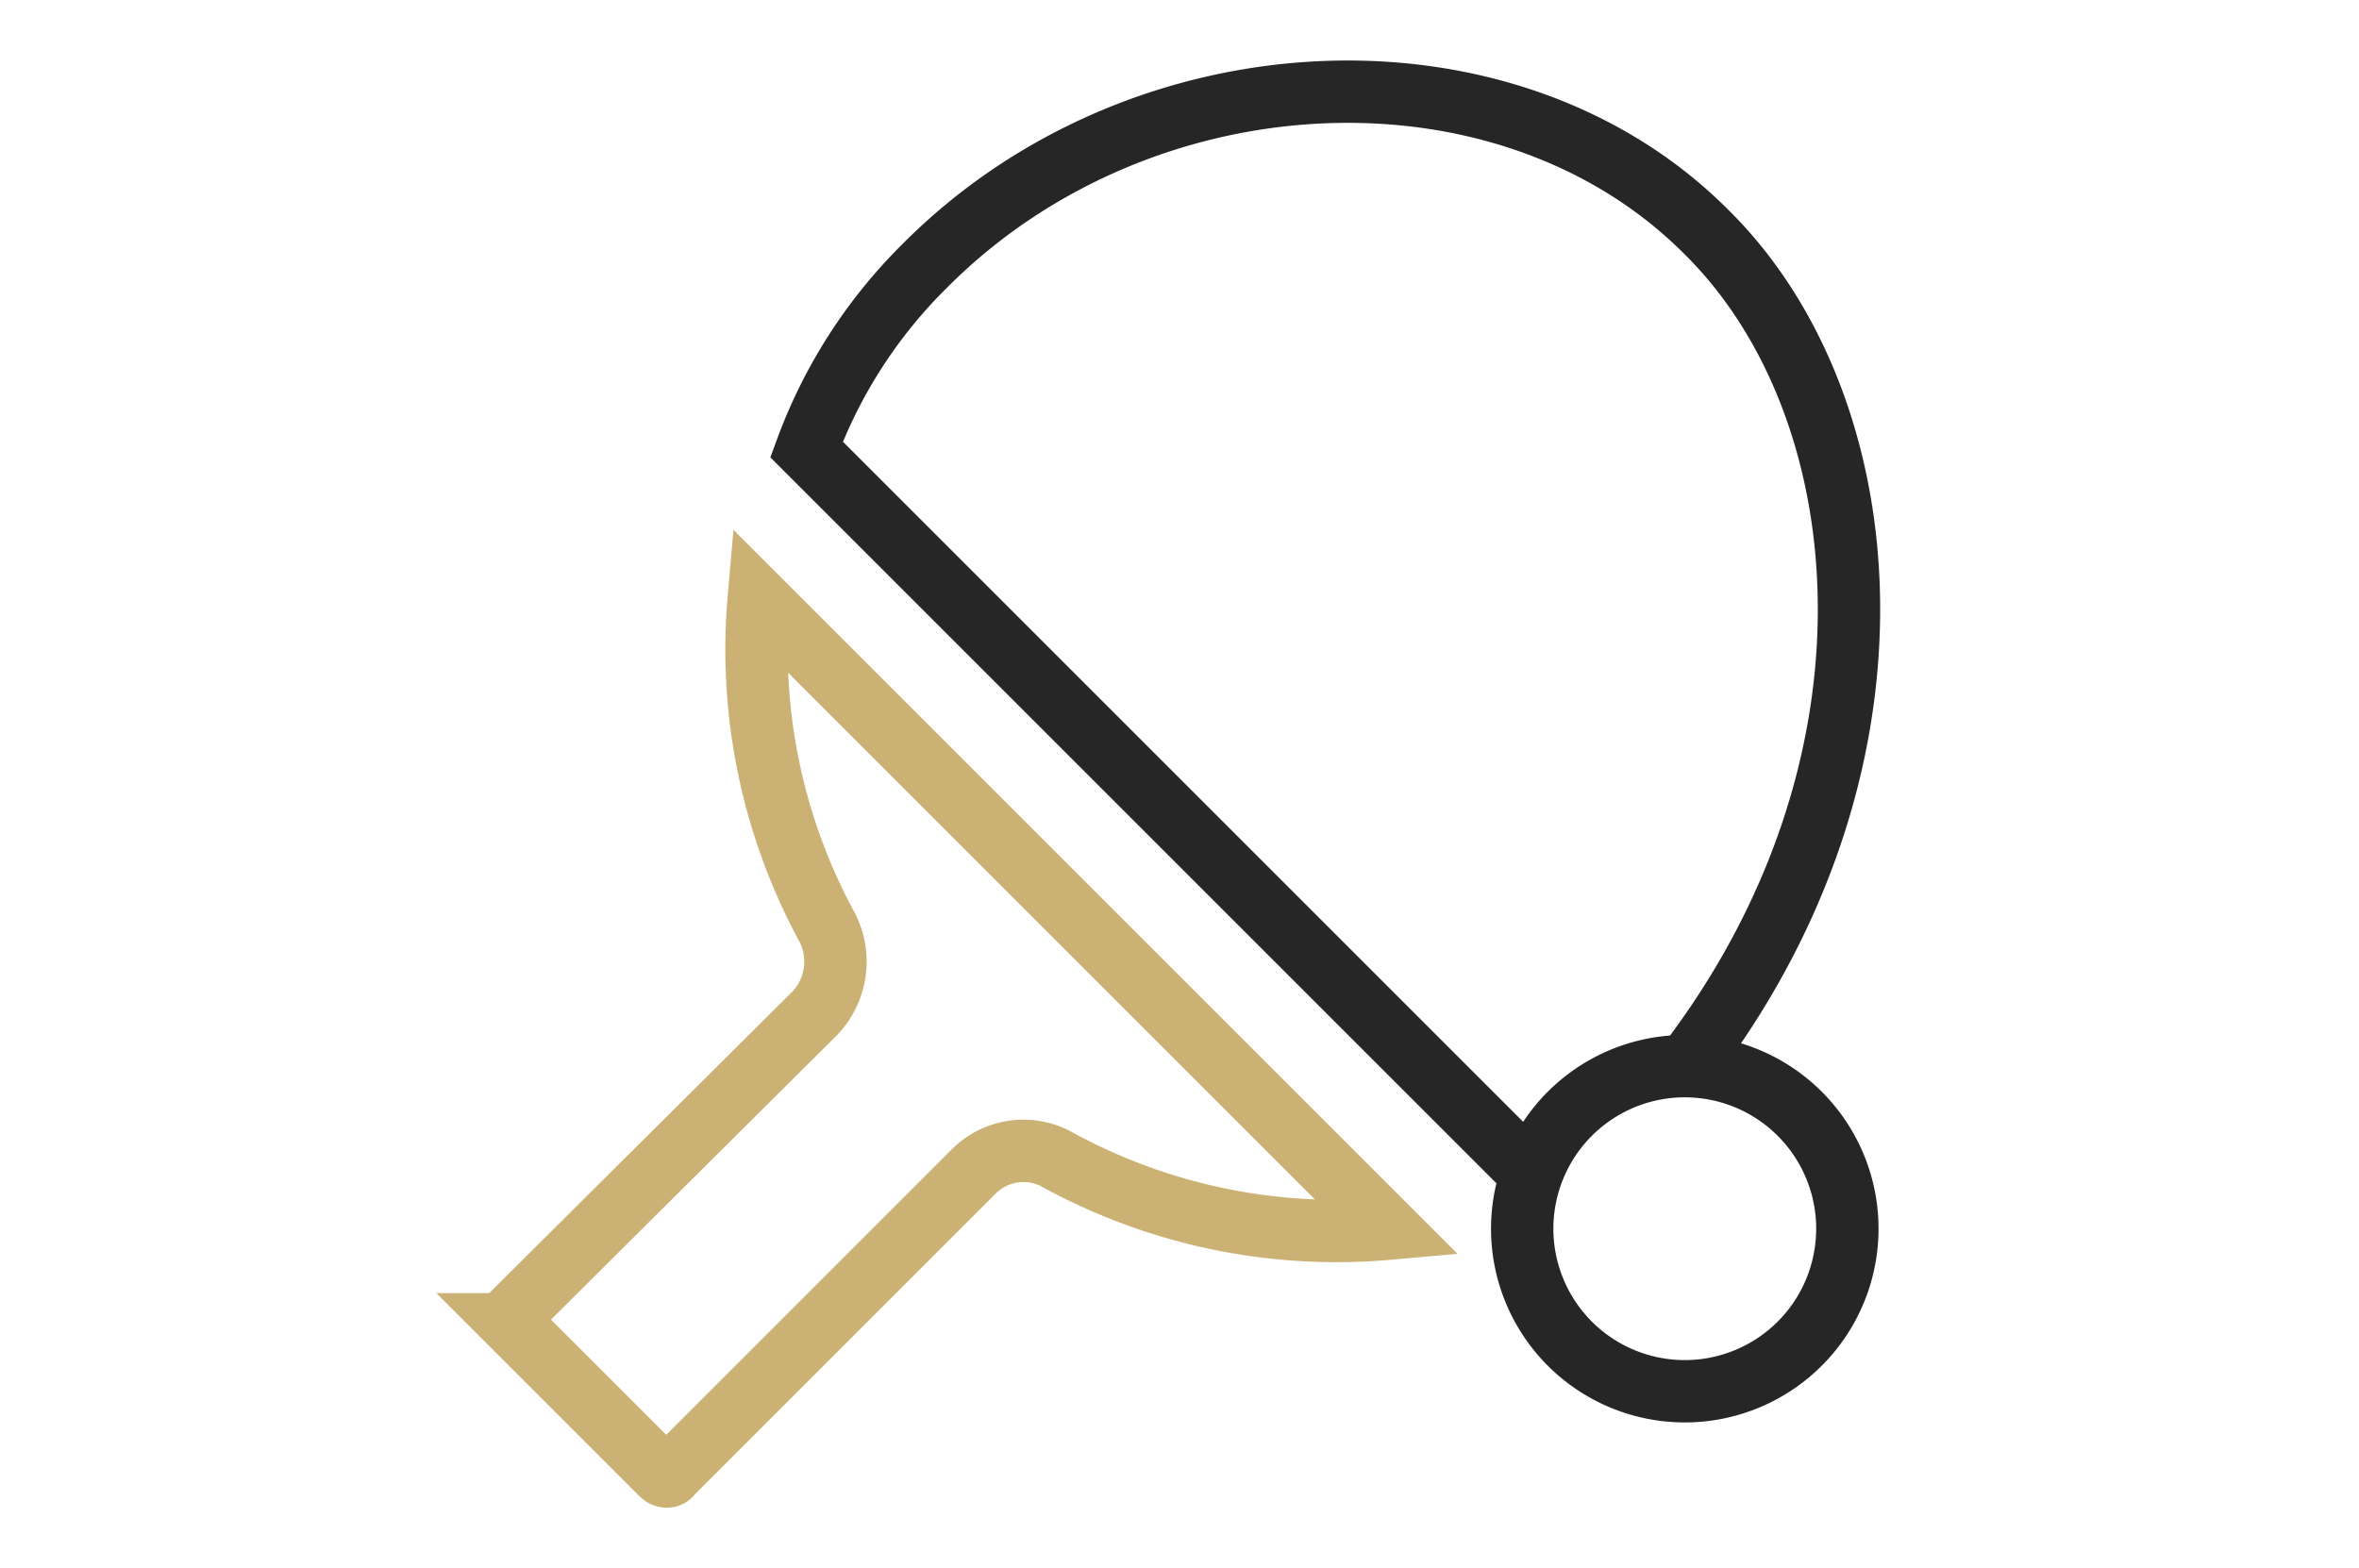 <svg id="Layer_1" data-name="Layer 1" xmlns="http://www.w3.org/2000/svg" viewBox="0 0 148 98.4">
  <title>icon01</title>
  <g>
    <path d="M66.4,72.8a4.4,4.4,0,0,0-5.3.7l-19,19c-.1.2-.4.2-.6,0l-9.4-9.4a.6.6,0,0,1,0-.6l19-18.9a4.7,4.7,0,0,0,.8-5.4,36.5,36.5,0,0,1-4.3-20.6L87.1,77.1A36.5,36.5,0,0,1,66.4,72.8Z" style="fill: none;stroke: #ccb174;stroke-miterlimit: 10;stroke-width: 3.912px"/>
    <path d="M96.1,73.7,50.6,28.2A31.5,31.5,0,0,1,58,16.7C71.6,3,94.6,2,107.1,14.6c11,10.9,13.2,33.5-1.4,52.4" style="fill: none;stroke: #262626;stroke-miterlimit: 10;stroke-width: 3.912px"/>
    <path d="M105.7,87.3a10.2,10.2,0,1,1,10.2-10.1A10.2,10.2,0,0,1,105.7,87.3Z" style="fill: none;stroke: #262626;stroke-miterlimit: 10;stroke-width: 3.912px"/>
    <rect x="30.1" y="3.8" width="87.9" height="90.79" style="fill: none"/>
  </g>
</svg>
